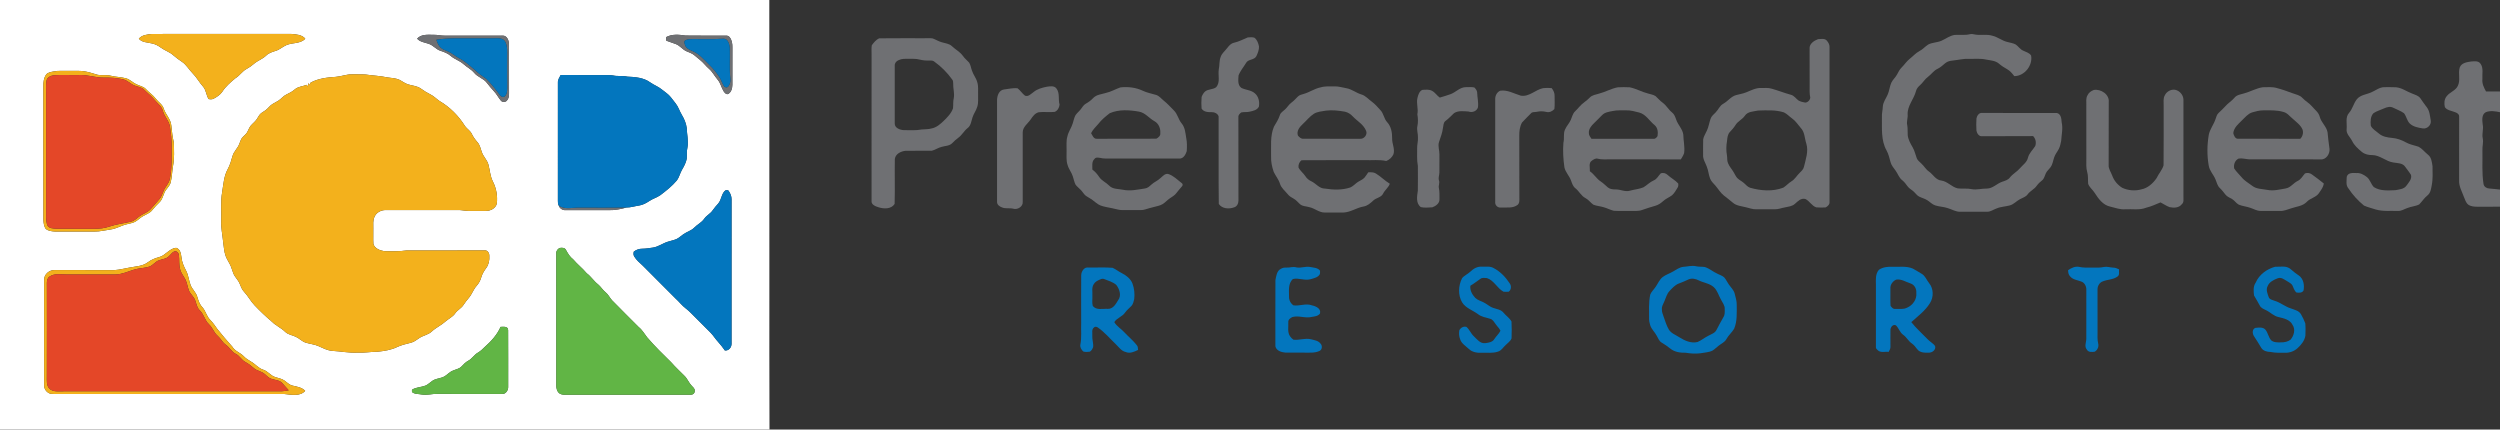 <?xml version="1.0" encoding="UTF-8" standalone="no"?>
<svg
   xmlns:dc="http://purl.org/dc/elements/1.1/"
   xmlns:cc="http://creativecommons.org/ns#"
   xmlns:rdf="http://www.w3.org/1999/02/22-rdf-syntax-ns#"
   xmlns:svg="http://www.w3.org/2000/svg"
   xmlns="http://www.w3.org/2000/svg"
   xmlns:sodipodi="http://sodipodi.sourceforge.net/DTD/sodipodi-0.dtd"
   xmlns:inkscape="http://www.inkscape.org/namespaces/inkscape"
   width="2910pt"
   height="500pt"
   viewBox="0 0 2910 500"
   version="1.1"
   id="svg897"
   sodipodi:docname="pgr.svg"
   inkscape:version="0.92.3 (2405546, 2018-03-11)">
  <rect x="0" y="0" width="2910" height="500" fill="#333333" stroke="none"/>
  <defs
     id="defs901" />
  <sodipodi:namedview
     pagecolor="#ffffff"
     bordercolor="#666666"
     borderopacity="1"
     objecttolerance="10"
     gridtolerance="10"
     guidetolerance="10"
     inkscape:pageopacity="0"
     inkscape:pageshadow="2"
     inkscape:window-width="3840"
     inkscape:window-height="2066"
     id="namedview899"
     showgrid="false"
     inkscape:zoom="0.82963918"
     inkscape:cx="1940"
     inkscape:cy="333.33333"
     inkscape:window-x="2869"
     inkscape:window-y="-11"
     inkscape:window-maximized="1"
     inkscape:current-layer="svg897" />
  <g
     id="#ffffffff">
    <path
       fill="#ffffff"
       opacity="1.00"
       d=" M 0.00 0.00 L 895.48 0.00 C 895.61 108.00 895.50 216.00 895.54 324.00 C 895.63 382.66 895.35 441.34 895.68 500.00 L 0.00 500.00 L 0.00 0.00 M 161.61 45.03 C 165.29 49.52 171.42 49.22 176.57 50.50 C 180.57 51.22 184.19 53.20 187.45 55.57 C 191.95 58.88 197.51 60.50 201.68 64.31 C 204.88 67.18 208.41 69.62 211.95 72.03 C 217.11 75.55 220.07 81.23 224.44 85.56 C 228.99 90.13 231.97 95.95 236.29 100.72 C 239.98 104.81 239.94 110.73 242.80 115.27 C 244.78 115.73 247.01 115.81 248.83 114.76 C 252.55 112.75 256.30 110.40 258.70 106.84 C 262.66 100.59 268.41 95.73 274.03 91.04 C 279.05 88.12 282.02 82.73 287.25 80.12 C 290.18 78.53 292.90 76.58 295.43 74.42 C 299.77 70.55 305.55 68.81 309.74 64.74 C 312.84 61.64 317.09 60.41 321.14 59.11 C 325.65 57.73 329.09 54.29 333.40 52.50 C 340.51 49.39 349.74 51.17 355.37 45.02 C 351.39 40.33 344.73 39.96 339.04 39.51 C 285.01 39.59 230.97 39.57 176.95 39.54 C 171.57 40.09 165.36 40.59 161.61 45.03 M 485.53 45.01 C 488.98 48.87 494.31 49.41 498.94 50.98 C 504.12 52.64 507.50 57.43 512.67 59.11 C 516.99 60.51 521.31 62.15 524.77 65.21 C 529.21 69.02 535.07 70.63 539.43 74.56 C 543.47 78.25 548.58 80.65 552.11 84.94 C 556.11 89.81 562.82 91.31 566.65 96.35 C 569.29 99.69 571.90 103.06 574.88 106.13 C 578.06 109.40 580.07 113.57 582.99 117.05 C 584.60 119.19 588.39 119.16 590.03 117.06 C 592.06 114.91 592.61 111.85 592.51 108.99 C 592.43 89.73 592.53 70.48 592.46 51.22 C 592.39 46.99 589.98 41.11 584.93 41.48 C 562.62 41.51 540.31 41.48 518.00 41.51 C 513.31 41.64 508.73 40.28 504.04 40.51 C 497.69 40.45 490.18 39.71 485.53 45.01 M 775.34 43.23 C 775.41 44.60 775.48 45.98 775.57 47.36 C 779.24 48.72 782.99 49.87 786.65 51.29 C 791.44 53.08 794.42 57.67 799.09 59.68 C 802.05 61.08 805.35 61.92 807.91 64.07 C 810.26 66.06 812.61 68.06 815.04 69.95 C 818.77 72.87 821.48 76.83 825.08 79.89 C 829.32 83.46 831.71 88.58 835.32 92.70 C 838.79 96.72 839.66 102.17 842.50 106.55 C 843.67 108.10 845.27 110.17 847.50 109.43 C 851.25 107.39 852.42 102.73 852.49 98.76 C 852.51 84.19 852.42 69.61 852.51 55.04 C 852.61 51.04 851.94 46.78 849.49 43.51 C 848.41 42.05 846.70 41.33 844.91 41.49 C 829.26 41.39 813.61 41.68 797.96 41.38 C 790.44 40.27 782.29 39.40 775.34 43.23 M 62.35 83.19 C 59.34 83.83 55.81 84.19 53.74 86.76 C 50.82 90.86 50.30 96.11 50.49 101.01 C 50.58 152.69 50.50 204.37 50.52 256.05 C 50.69 259.66 51.17 263.63 53.42 266.58 C 56.37 268.83 60.34 269.31 63.95 269.48 C 79.30 269.51 94.65 269.43 110.00 269.51 C 116.39 269.65 122.61 267.90 128.90 267.08 C 135.55 266.20 141.27 262.39 147.77 260.99 C 150.91 260.19 154.19 259.71 157.11 258.24 C 160.47 256.39 163.10 253.49 166.45 251.63 C 170.23 249.44 174.68 248.03 177.39 244.40 C 179.86 241.22 182.68 238.35 185.56 235.54 C 188.78 232.53 189.77 228.10 191.45 224.20 C 193.19 219.89 197.43 217.04 198.64 212.47 C 200.26 206.13 200.30 199.52 201.43 193.10 C 203.15 184.18 202.57 175.03 202.37 166.01 C 200.79 159.41 200.09 152.67 199.39 145.93 C 198.71 138.57 192.83 133.36 190.63 126.55 C 189.16 121.49 184.29 118.84 181.28 114.82 C 178.15 110.60 173.62 107.78 170.07 103.95 C 167.17 100.57 162.55 99.98 158.74 98.09 C 154.53 96.09 151.23 92.40 146.65 91.15 C 140.80 89.53 134.64 89.64 128.77 88.11 C 123.91 86.79 118.83 88.05 113.92 87.15 C 109.42 85.99 105.08 84.24 100.48 83.43 C 93.76 81.90 86.83 82.71 80.00 82.52 C 74.12 82.67 68.16 82.02 62.35 83.19 M 390.96 89.45 C 380.91 90.11 370.62 91.25 361.62 96.13 C 361.18 96.88 360.30 98.37 359.86 99.12 L 358.63 96.39 C 358.58 97.47 358.49 99.63 358.44 100.71 L 357.00 98.73 C 352.39 100.60 346.94 100.67 343.08 104.11 C 340.26 106.58 336.95 108.36 333.57 109.92 C 329.87 111.59 327.44 114.99 324.08 117.16 C 321.81 118.67 319.29 119.74 317.00 121.21 C 314.01 123.10 312.03 126.16 309.21 128.25 C 307.14 129.84 304.72 130.95 302.83 132.77 C 301.23 134.60 300.20 136.83 298.82 138.81 C 296.85 141.79 293.83 143.84 291.62 146.61 C 289.79 149.00 288.92 151.95 287.35 154.49 C 285.71 157.04 283.01 158.68 281.28 161.15 C 280.04 163.15 279.41 165.44 278.50 167.60 C 276.63 172.69 272.08 176.31 270.66 181.62 C 269.16 186.88 267.68 192.19 265.02 197.00 C 260.56 205.15 260.06 214.58 258.60 223.55 C 256.61 234.59 257.88 245.85 257.50 257.00 C 257.03 265.14 258.96 273.11 259.68 281.18 C 260.54 286.90 260.71 292.80 262.76 298.28 C 264.31 302.46 267.10 306.03 268.76 310.16 C 269.87 312.85 270.56 315.69 271.68 318.38 C 273.42 322.66 277.15 325.74 278.88 330.03 C 280.31 333.45 281.57 337.05 284.20 339.78 C 288.80 344.63 291.77 350.75 296.45 355.52 C 302.80 362.19 309.49 368.55 316.52 374.50 C 321.09 379.09 327.24 381.62 331.85 386.17 C 335.18 389.48 340.03 390.03 344.13 391.92 C 348.38 393.80 351.55 397.58 356.07 398.91 C 361.03 400.42 366.30 400.84 371.06 403.02 C 376.09 405.25 381.08 407.96 386.68 408.40 C 396.47 408.89 406.15 410.97 416.00 410.43 C 423.81 410.90 431.51 409.42 439.30 409.42 C 447.05 408.59 454.93 407.45 462.03 404.06 C 467.11 401.63 472.59 400.35 478.03 399.01 C 481.69 398.14 484.71 395.84 487.73 393.73 C 492.39 390.40 498.54 389.82 502.72 385.73 C 507.47 381.30 513.54 378.70 518.34 374.34 C 522.05 371.01 526.91 369.01 529.79 364.80 C 532.48 360.83 537.17 358.80 539.67 354.69 C 541.49 351.88 543.55 349.25 545.72 346.71 C 549.38 342.48 551.00 336.91 554.75 332.74 C 557.23 329.97 559.08 326.70 560.09 323.12 C 561.22 319.00 563.45 315.36 565.95 311.95 C 568.92 307.96 569.93 302.91 569.58 298.02 C 569.83 294.85 567.50 290.91 563.93 291.45 C 533.61 291.61 503.30 291.47 472.99 291.57 C 464.38 292.76 455.65 292.64 446.99 292.33 C 442.04 291.51 436.22 289.23 434.63 283.99 C 434.23 278.01 434.65 272.00 434.50 266.00 C 434.61 261.35 433.79 256.38 436.07 252.09 C 438.21 247.16 443.76 244.46 448.95 244.49 C 476.97 244.52 504.99 244.53 533.01 244.49 C 537.04 244.34 540.97 245.44 544.99 245.49 C 551.75 245.48 558.52 245.52 565.29 245.52 C 570.77 245.62 576.88 242.67 578.30 236.97 C 579.33 228.22 577.76 219.17 573.74 211.31 C 570.53 205.17 570.32 198.13 568.51 191.58 C 567.07 186.25 562.69 182.41 560.90 177.25 C 559.43 173.18 558.66 168.66 555.64 165.37 C 553.08 162.47 550.82 159.34 549.14 155.86 C 547.43 152.11 543.60 150.10 541.29 146.82 C 533.87 134.90 523.66 124.61 511.51 117.53 C 507.98 115.15 505.08 111.89 501.20 110.03 C 497.24 108.08 493.51 105.73 489.94 103.16 C 485.60 99.98 480.05 99.77 475.07 98.24 C 471.22 97.11 468.14 94.41 464.56 92.72 C 460.33 90.90 455.64 90.83 451.15 90.13 C 442.76 88.34 434.17 87.98 425.69 86.77 C 420.46 86.36 415.20 86.71 409.96 86.56 C 403.48 86.32 397.37 88.98 390.96 89.45 M 649.38 95.99 C 649.41 141.98 649.43 187.98 649.37 233.97 C 649.42 235.73 649.35 237.61 650.33 239.17 C 651.28 242.32 654.59 244.80 657.94 244.60 C 674.96 244.57 691.98 244.54 709.01 244.60 C 715.83 244.80 722.62 243.44 729.15 241.54 C 734.14 241.60 738.93 239.94 743.85 239.25 C 748.24 238.56 752.19 236.44 755.83 233.98 C 759.75 231.32 764.42 230.05 768.33 227.40 C 775.34 222.13 782.29 216.66 787.95 209.91 C 790.64 206.21 791.53 201.58 793.83 197.65 C 796.17 193.64 798.46 189.49 799.34 184.87 C 799.81 180.52 799.09 176.07 800.18 171.77 C 801.65 164.18 799.53 156.64 799.38 149.06 C 798.66 143.53 796.44 138.32 793.57 133.59 C 791.01 129.34 789.64 124.43 786.54 120.51 C 784.65 118.07 782.74 115.64 780.85 113.21 C 778.07 109.59 774.09 107.22 770.62 104.34 C 766.48 100.88 761.33 99.04 756.94 95.97 C 749.31 90.34 739.44 89.57 730.30 89.19 C 724.78 87.87 719.04 89.09 713.53 87.81 C 710.05 87.21 706.50 87.41 703.00 87.37 C 686.21 87.37 669.43 87.44 652.64 87.32 C 651.19 90.04 649.26 92.76 649.38 95.99 M 844.16 221.75 C 839.58 225.69 839.87 232.55 835.97 236.96 C 833.73 239.41 831.55 241.92 829.66 244.65 C 827.04 248.69 822.37 250.70 819.68 254.68 C 816.68 259.06 811.66 261.28 808.03 265.03 C 804.53 268.56 799.54 269.79 795.55 272.59 C 792.76 274.43 790.40 276.91 787.33 278.31 C 784.12 279.67 780.64 280.24 777.35 281.36 C 771.39 283.16 766.30 287.24 760.05 288.18 C 755.88 288.69 751.74 289.54 747.53 289.51 C 744.01 289.47 740.50 290.69 737.76 292.88 C 737.19 294.74 737.16 296.96 738.31 298.63 C 740.77 302.74 744.48 305.84 747.97 309.04 C 760.73 321.93 773.63 334.69 786.42 347.56 C 790.50 351.17 793.74 355.65 798.12 358.94 C 802.29 362.04 805.72 365.96 809.44 369.56 C 815.23 375.44 821.13 381.20 826.93 387.08 C 830.27 390.45 832.69 394.60 835.93 398.06 C 838.80 401.12 841.26 404.52 843.72 407.91 C 848.27 408.53 851.60 404.33 851.51 400.06 C 851.52 344.02 851.48 287.98 851.53 231.94 C 851.59 228.56 850.24 225.30 848.39 222.53 C 847.56 220.86 845.56 221.17 844.16 221.75 M 651.52 288.64 C 649.05 289.67 647.22 292.24 647.52 294.97 C 647.58 346.31 647.54 397.65 647.54 448.99 C 647.52 452.00 648.35 455.25 650.54 457.43 C 654.03 460.35 658.83 459.27 663.00 459.44 C 709.97 459.40 756.95 459.40 803.93 459.44 C 806.42 459.65 809.00 457.53 808.58 454.91 C 809.04 452.23 806.53 450.71 805.06 448.92 C 801.70 445.48 800.14 440.70 796.62 437.39 C 791.44 432.22 786.08 427.22 781.25 421.71 C 771.62 412.34 762.04 402.89 753.28 392.67 C 750.06 388.60 747.54 383.90 743.37 380.66 C 733.09 370.26 722.62 360.06 712.43 349.56 C 709.71 346.59 708.10 342.72 704.87 340.21 C 701.54 337.54 699.39 333.73 696.12 331.01 C 691.20 327.21 687.94 321.77 682.92 318.07 C 678.06 312.29 672.06 307.65 667.17 301.90 C 663.44 299.06 661.05 295.09 658.85 291.04 C 657.50 288.21 654.20 288.12 651.52 288.64 M 185.36 299.22 C 180.70 300.51 176.11 302.22 172.24 305.21 C 166.08 309.97 158.03 309.97 150.73 311.46 C 144.82 312.38 139.01 314.12 133.01 314.42 C 109.99 314.36 86.97 314.42 63.95 314.37 C 57.62 313.85 50.98 319.39 51.39 325.94 C 51.46 366.65 51.41 407.36 51.41 448.06 C 50.96 452.78 54.53 457.32 59.07 458.39 C 63.69 458.83 68.36 458.51 73.00 458.58 C 159.00 458.60 245.01 458.53 331.01 458.62 C 339.11 459.40 348.93 461.79 355.26 455.00 C 351.51 450.89 345.92 450.13 340.81 448.92 C 336.89 448.15 334.17 445.08 331.02 442.92 C 327.95 440.75 324.16 440.19 320.68 439.02 C 315.17 437.48 311.90 432.10 306.46 430.37 C 300.72 428.71 297.18 423.59 292.07 420.85 C 288.95 419.11 285.99 417.07 283.50 414.51 C 279.52 410.35 273.39 408.75 270.43 403.56 C 264.35 396.94 258.66 389.99 252.99 383.00 C 250.38 379.31 247.85 375.55 244.67 372.32 C 240.42 368.15 239.46 361.89 235.46 357.54 C 232.24 354.13 230.85 349.62 229.55 345.25 C 228.12 340.21 223.75 336.79 221.90 331.96 C 219.78 326.48 219.45 320.42 216.66 315.19 C 214.09 310.35 211.83 305.25 211.25 299.75 C 210.66 295.41 209.98 289.82 204.96 288.45 C 197.10 289.17 192.78 297.29 185.36 299.22 M 582.68 380.49 C 578.60 389.77 571.58 397.40 564.06 404.04 C 561.73 406.39 559.31 408.69 556.44 410.37 C 551.99 412.81 549.49 417.59 544.98 419.93 C 541.99 421.53 539.64 423.96 537.37 426.42 C 534.76 429.28 530.74 429.84 527.36 431.34 C 523.46 432.78 520.74 436.08 517.27 438.21 C 513.69 440.14 509.50 440.38 505.76 441.92 C 501.75 443.62 499.03 447.40 494.93 448.95 C 489.91 450.83 484.15 450.62 479.58 453.67 C 479.42 454.55 479.42 455.44 479.60 456.33 C 482.74 459.07 487.16 458.39 490.97 459.21 C 497.01 460.29 502.95 458.25 509.00 458.49 C 534.00 458.54 559.01 458.46 584.02 458.54 C 588.66 459.22 591.87 454.07 591.53 449.91 C 591.48 428.02 591.63 406.11 591.47 384.22 C 591.40 379.62 585.85 380.35 582.68 380.49 Z"
       id="path815" />
  </g>
  <path
     style="opacity:1;fill:#6f7073"
     inkscape:connector-curvature="0"
     id="path820"
     d="m 2275.24,40.65 c 5.98,-0.39 12.09,0.61 18,-0.88 2.01,-0.49 4.06,0.13 6.07,0.49 6.47,1.07 13.2,-0.72 19.56,1.28 6.32,1.33 11.35,5.87 17.64,7.31 3.27,0.96 6.82,1.26 9.85,2.99 3.12,2.18 5.18,5.77 8.85,7.21 3.14,1.56 7.04,2.43 9.02,5.62 2.03,11.57 -7.71,23.92 -19.63,23.94 -2.33,-3.12 -4.9,-6.18 -8.35,-8.1 -3.31,-1.85 -6.52,-3.87 -9.37,-6.36 -4.19,-3.65 -9.99,-3.84 -15.17,-4.83 -6.48,-1.48 -13.17,-0.64 -19.75,-0.84 -6.31,-0.32 -12.45,1.3 -18.68,1.95 -3.13,0.26 -6.41,0.93 -8.87,2.99 -2.93,2.4 -5.67,5.09 -9.13,6.71 -4.5,2 -7.12,6.38 -11,9.19 -3.7,2.64 -5.88,6.75 -9.26,9.72 -2.15,1.9 -4.14,4.1 -4.81,6.97 -2.38,9.38 -10.09,16.99 -9.72,27.11 0.41,4.33 -1.56,8.59 -0.42,12.87 0.69,3.79 0.21,7.66 0.52,11.48 0.61,5.16 3.26,9.74 5.82,14.16 2.25,3.87 3.07,8.32 4.67,12.46 1,2.7 3.52,4.36 5.47,6.36 3.14,2.85 5.15,6.79 8.74,9.2 4.95,3.41 7.86,9.9 14.47,10.51 7.29,1.02 12,7.59 19.08,9.11 5.35,0.72 10.83,-0.3 16.16,0.88 5.89,1.16 11.72,-0.81 17.64,-0.67 6.93,0.01 11.7,-5.86 17.94,-7.94 3.22,-1.14 6.82,-2.02 8.96,-4.95 3.22,-4.16 8.07,-6.55 11.48,-10.54 3.39,-3.97 8.26,-7.03 9.52,-12.45 1.33,-5.37 5.59,-9.07 8.45,-13.57 1.47,-3.95 0.55,-8.59 -2.43,-11.63 -19.76,0.21 -39.52,-0.04 -59.27,0.16 -3.7,0.5 -6.09,-3.26 -6.71,-6.41 -0.28,-4.76 -0.28,-9.54 0.01,-14.3 0.62,-3.14 3,-6.91 6.7,-6.41 28.99,0.19 58,-0.01 87,0.1 4.62,1.03 5.25,6.73 5.46,10.69 1.71,7.19 -0.11,14.44 -0.53,21.65 -0.64,3.25 -1.28,6.55 -2.79,9.52 -1.65,3.24 -4.13,6.04 -5.28,9.52 -1.43,3.94 -1.8,8.39 -4.41,11.81 -1.78,2.48 -4.35,4.41 -5.52,7.3 -1.3,2.66 -1.75,5.93 -4.19,7.85 -2.26,1.88 -4.5,3.78 -6.18,6.19 -2.81,4.2 -7.8,6.12 -10.72,10.21 -2.18,3.01 -5.94,3.91 -9.01,5.64 -4.04,2.13 -7.11,5.94 -11.62,7.15 -5.13,1.45 -10.61,1.43 -15.54,3.58 -3.64,1.25 -6.92,3.92 -10.91,3.81 -10.37,-0.04 -20.74,-0.05 -31.1,-0.01 -5.25,0.33 -9.78,-2.78 -14.65,-4.15 -4.8,-1.68 -9.96,-1.67 -14.76,-3.24 -3.44,-1.16 -5.93,-3.92 -8.9,-5.83 -3.01,-2.01 -6.58,-2.81 -9.77,-4.41 -2.53,-1.26 -4.05,-3.76 -6.09,-5.6 -2.35,-2.27 -5.49,-3.66 -7.39,-6.38 -1.85,-2.58 -3.77,-5.12 -6.25,-7.11 -3.71,-2.82 -5,-7.49 -7.66,-11.12 -2.24,-3.09 -4.87,-6.05 -5.86,-9.83 -1.3,-4.6 -2.29,-9.35 -4.63,-13.57 -6.74,-11.93 -5.23,-26.09 -5.43,-39.24 -0.24,-4.02 0.96,-7.91 1.04,-11.91 0.3,-5.19 3.72,-9.4 5.69,-14.03 1.95,-4.45 2.27,-9.42 4.26,-13.86 1.67,-3.43 4.7,-5.94 6.51,-9.29 1.59,-2.91 3.04,-5.99 5.46,-8.34 3.35,-3.29 5.87,-7.39 9.63,-10.27 3.72,-2.89 6.81,-6.61 11.06,-8.8 3.89,-1.94 6.65,-5.42 10.31,-7.69 4.85,-2.47 10.57,-2.21 15.53,-4.44 5.04,-2.25 9.58,-5.88 15.19,-6.69 z" />
  <path
     style="opacity:1;fill:#6f7073"
     inkscape:connector-curvature="0"
     id="path822"
     d="m 485.53,45.01 c 4.65,-5.3 12.16,-4.56 18.51,-4.5 4.69,-0.23 9.27,1.13 13.96,1 22.31,-0.03 44.62,0 66.93,-0.03 5.05,-0.37 7.46,5.51 7.53,9.74 0.07,19.26 -0.03,38.51 0.05,57.77 0.1,2.86 -0.45,5.92 -2.48,8.07 -1.64,2.1 -5.43,2.13 -7.04,-0.01 -2.92,-3.48 -4.93,-7.65 -8.11,-10.92 -2.98,-3.07 -5.59,-6.44 -8.23,-9.78 -3.83,-5.04 -10.54,-6.54 -14.54,-11.41 -3.53,-4.29 -8.64,-6.69 -12.68,-10.38 -4.36,-3.93 -10.22,-5.54 -14.66,-9.35 -3.46,-3.06 -7.78,-4.7 -12.1,-6.1 -5.17,-1.68 -8.55,-6.47 -13.73,-8.13 -4.63,-1.57 -9.96,-2.11 -13.41,-5.97 m 22.41,1.24 c 1.12,3.22 2.3,6.59 4.81,9.02 2.56,2.45 6.08,3.38 9.22,4.85 4.47,1.87 7.97,5.36 12.27,7.56 6.94,3.36 12.4,8.95 18.43,13.64 3.97,4.17 8.85,7.21 13.47,10.58 5.67,5.7 10.75,11.98 15.49,18.48 1.16,1.84 3.54,3.18 5.62,1.94 3,-2.45 3.14,-6.73 3.22,-10.29 -0.17,-12.01 -0.14,-24.02 -0.08,-36.03 -0.03,-5.75 0.46,-11.89 -2.19,-17.19 -1.49,-3.01 -4.92,-4.4 -8.14,-4.24 -8.69,0.03 -17.37,0.12 -26.06,0.07 -15.36,0.21 -30.82,-0.83 -46.06,1.61 z" />
  <path
     style="opacity:1;fill:#6f7073"
     inkscape:connector-curvature="0"
     id="path824"
     d="m 775.34,43.23 c 6.95,-3.83 15.1,-2.96 22.62,-1.85 15.65,0.3 31.3,0.01 46.95,0.11 1.79,-0.16 3.5,0.56 4.58,2.02 2.45,3.27 3.12,7.53 3.02,11.53 -0.09,14.57 0,29.15 -0.02,43.72 -0.07,3.97 -1.24,8.63 -4.99,10.67 -2.23,0.74 -3.83,-1.33 -5,-2.88 -2.84,-4.38 -3.71,-9.83 -7.18,-13.85 -3.61,-4.12 -6,-9.24 -10.24,-12.81 -3.6,-3.06 -6.31,-7.02 -10.04,-9.94 -2.43,-1.89 -4.78,-3.89 -7.13,-5.88 -2.56,-2.15 -5.86,-2.99 -8.82,-4.39 -4.67,-2.01 -7.65,-6.6 -12.44,-8.39 -3.66,-1.42 -7.41,-2.57 -11.08,-3.93 -0.09,-1.38 -0.16,-2.76 -0.23,-4.13 m 63.09,1.98 c -10.13,0.71 -20.29,0.23 -30.42,0.27 -3.4,0.09 -7.09,-0.36 -10.14,1.43 -2.53,1.22 -0.8,4.3 -0.18,6.24 1.42,3.76 5.58,4.91 8.86,6.5 7.92,3.5 13.46,10.4 19.51,16.31 4.31,4.05 7.88,8.8 11.22,13.65 2.28,3.33 3.22,7.37 5.51,10.69 0.94,1.59 3.76,2.02 4.85,0.37 1.94,-2.37 2.82,-5.56 2.57,-8.6 -1.43,-11.99 -0.3,-24.08 -0.73,-36.12 -0.27,-3.46 -1.1,-7.25 -3.77,-9.68 -2,-1.78 -4.87,-1.1 -7.28,-1.06 z" />
  <path
     style="opacity:1;fill:#6f7073"
     inkscape:connector-curvature="0"
     id="path826"
     d="m 1452.44,43.56 c 2.52,-0.16 5.21,-0.48 7.66,0.32 3.24,2.33 4.54,6.39 5.36,10.12 0.2,3.99 -1.41,7.84 -3.06,11.39 -2.44,4.77 -9.52,3.23 -12.04,7.92 -2.82,4.87 -6.75,9.16 -8.68,14.5 -0.29,4.87 -1.33,10.97 3.11,14.39 4.98,2.67 11.25,2.44 15.69,6.28 4.53,3.72 5.84,9.91 4.91,15.49 -1.89,4.18 -6.82,5.14 -10.84,6.02 -3.2,0.85 -6.59,0.1 -9.75,0.9 -1.7,1.25 -3.52,3.02 -3.33,5.3 0.09,32.46 -0.05,64.94 0.08,97.4 0.02,3.2 -1.73,6.83 -5.01,7.74 -5.87,2.24 -14.1,1.73 -17.87,-3.93 -0.47,-33.92 -0.02,-67.9 -0.2,-101.84 -0.85,-3.44 -5.11,-5.2 -8.41,-5.04 -4.1,0.16 -9.15,-0.29 -11.45,-4.21 -0.29,-4.47 -0.34,-8.99 0.06,-13.45 0.85,-2.32 2.11,-4.56 3.93,-6.27 3.65,-3.12 9.21,-2.13 12.94,-5.04 5.15,-5.69 2.05,-13.76 3.09,-20.6 1.15,-4.99 0.32,-10.3 2.37,-15.08 1.26,-3.68 4.46,-6.11 6.75,-9.11 2.34,-2.94 4.81,-6.26 8.74,-7.04 5.62,-1.24 10.66,-4.06 15.95,-6.16 z" />
  <path
     style="opacity:1;fill:#6f7073"
     inkscape:connector-curvature="0"
     id="path828"
     d="m 1023.41,44.62 c 17.52,-0.28 35.06,0 52.59,-0.11 3.17,0.05 6.38,-0.27 9.54,0.19 3.51,1.26 6.7,3.32 10.3,4.38 4.16,1.37 9,1.52 12.3,4.77 4.13,3.9 9.43,6.55 12.73,11.31 2.01,2.94 4.91,5.07 7.23,7.73 1.76,2.76 2.06,6.13 3.2,9.16 1.51,4.83 5,8.79 6.25,13.73 1.48,4.6 0.79,9.48 0.94,14.22 -0.16,4.74 0.56,9.63 -0.95,14.21 -1.21,4.44 -4.23,8.09 -5.56,12.48 -1.46,4.33 -1.78,9.55 -5.78,12.47 -4.15,3.23 -6.49,8.2 -10.8,11.23 -2.52,1.8 -4.76,3.92 -6.91,6.12 -3.21,3.48 -8.34,3.16 -12.54,4.48 -3.94,0.94 -7.29,3.47 -11.19,4.43 -10.24,0.26 -20.49,-0.1 -30.73,0.09 -5.37,0.6 -11.62,3.51 -12.45,9.47 -0.32,17.46 0.27,34.97 -0.25,52.42 -4.02,6.21 -12.63,5.86 -18.86,3.82 -3.41,-1.07 -8.41,-2.95 -7.98,-7.3 0.05,-56.97 0.02,-113.95 0.02,-170.92 0.07,-3.43 -0.31,-6.91 0.26,-10.32 2.3,-3.13 5.02,-6.52 8.64,-8.06 m 34.04,23.84 c -3.86,-0.02 -7.86,-0.22 -11.4,1.54 -2.65,0.92 -4.73,3.51 -4.58,6.37 0.07,22.42 0.07,44.84 0,67.26 -0.15,5.42 6.04,7.56 10.5,7.85 6.92,-0.1 13.93,0.62 20.77,-0.75 3.92,-0.41 7.93,-0.07 11.75,-1.25 5.64,-1.11 10.09,-5.02 14.09,-8.91 4.29,-4.23 8.78,-8.68 10.73,-14.54 0.45,-3.99 -0.05,-8.07 0.92,-12.02 0.99,-5.63 -0.93,-11.17 -0.7,-16.8 -0.02,-1.58 -0.05,-3.27 -1.1,-4.56 -5.81,-8.13 -12.95,-15.27 -21.09,-21.08 -2.1,-1.61 -4.88,-0.98 -7.32,-1.11 -4.42,0.28 -8.69,-1 -12.98,-1.78 -3.19,-0.39 -6.4,-0.18 -9.59,-0.22 z" />
  <path
     style="opacity:1;fill:#6f7073"
     inkscape:connector-curvature="0"
     id="path830"
     d="m 2116.16,45.58 c 3.46,-0.04 7.93,-1.32 10.41,1.89 1.77,2.07 3.19,4.66 3,7.47 -0.03,60.05 -0.03,120.1 0,180.15 0.33,2.9 -2.23,5.16 -4.55,6.35 -3.66,0.21 -7.34,0.25 -10.97,-0.09 -5.24,-1.81 -7.74,-7.46 -12.61,-9.73 -5.09,-1.42 -8.76,2.7 -12.2,5.67 -3.14,2.91 -7.57,3.19 -11.53,4.09 -3.92,0.67 -7.68,2.3 -11.69,2.21 -7.35,0 -14.7,-0.01 -22.04,0 -4.06,0.16 -7.83,-1.53 -11.73,-2.33 -5.17,-1.34 -10.95,-1.64 -15.15,-5.29 -3.45,-2.92 -7.02,-5.68 -10.57,-8.45 -3.97,-3.15 -6.45,-7.63 -9.73,-11.39 -2.18,-2.55 -4.81,-4.83 -6.11,-7.98 -1.87,-4.59 -2.11,-9.65 -3.98,-14.22 -1.65,-4.55 -4.71,-8.83 -4.29,-13.87 0.09,-6 -0.18,-12 0.1,-17.99 0.64,-3.59 2.86,-6.64 4.26,-9.96 2.11,-4.39 2.7,-9.28 4.32,-13.83 0.97,-3.13 3.71,-5.1 5.86,-7.39 3.2,-3.18 4.76,-7.89 8.92,-10.11 5.31,-2.92 8.96,-8.46 14.99,-10.11 3.94,-1.11 8.07,-1.64 11.88,-3.27 5.52,-2.19 11.06,-5.22 17.19,-4.99 4.08,0.11 8.3,-0.45 12.28,0.81 7.51,2.08 14.75,5.02 22.28,7.06 3.93,0.91 6,4.67 9.16,6.83 2.33,1.24 4.97,1.84 7.59,2.29 3.01,-0.11 5.56,-2.78 5.91,-5.74 -1.06,-4.82 -0.72,-9.77 -0.74,-14.66 -0.01,-14.12 0.04,-28.25 -0.05,-42.37 -0.48,-5.64 5.15,-9.3 9.79,-11.05 m -69.75,83.07 c -5.37,1.18 -12.17,0.99 -15.48,6.17 -3.02,4.33 -8.35,6.36 -10.99,11 -1.77,2.85 -4.05,5.32 -6.33,7.75 -2.67,2.79 -2.98,6.81 -3.35,10.44 -1.01,5.61 -1.09,11.42 -0.07,17.03 0.51,2.91 -0.07,6.03 1.19,8.79 1.47,3.86 4.42,6.87 6.46,10.41 1.39,2.25 2.41,4.76 4.14,6.8 2.3,2.44 5.46,3.79 7.97,6.01 2.3,1.92 4.21,4.55 7.2,5.5 12.48,3.5 26.22,4.62 38.55,-0.1 3.42,-2.08 6.04,-5.27 9.49,-7.37 4.14,-2.45 6.37,-6.86 9.8,-10.08 2,-1.97 4.22,-4.01 4.83,-6.89 2.03,-8.79 5.5,-17.93 2.73,-26.98 -2.05,-6.09 -1.71,-13.35 -6.46,-18.22 -3.25,-3.72 -5.87,-8.09 -9.98,-10.95 -3.28,-2.3 -5.97,-5.46 -9.62,-7.17 -9.73,-3.09 -20.04,-2.37 -30.08,-2.14 z" />
  <path
     style="opacity:1;fill:#6f7073"
     inkscape:connector-curvature="0"
     id="path832"
     d="m 2876.44,71.56 c 3.62,-0.14 8.19,-1.03 10.71,2.36 3.97,5.18 1.92,12.13 2.36,18.14 -0.59,5.22 1.77,9.99 4.23,14.41 5.41,-0.02 10.83,-0.07 16.26,-0.04 v 24.2 c -5.31,-1.15 -11.22,-2.09 -16.39,-0.11 -5.29,2.75 -4.28,9.58 -3.73,14.49 1.17,5.32 -1.15,10.67 0.03,16.01 1,4.65 -0.62,9.29 -0.36,13.98 0.3,13.08 -0.83,26.25 1.29,39.23 0.54,3.07 3.48,5.07 6.5,5.17 4.23,0.24 8.42,0.88 12.66,1.27 v 19.92 c -8.74,-0.02 -17.47,0.01 -26.2,0.03 -3.74,0.03 -7.73,-0.23 -10.84,-2.49 -2.72,-2.16 -3.58,-5.69 -4.89,-8.72 -2.32,-6.3 -5.96,-12.45 -5.66,-19.37 0.03,-24.66 0.02,-49.31 0.03,-73.96 0.38,-3.21 -2.71,-4.94 -5.31,-5.7 -3.89,-1.56 -8.79,-1.94 -11.33,-5.67 -0.93,-4.23 -0.81,-9.15 2.09,-12.65 3.53,-4.82 10.26,-6.39 12.94,-11.96 3.47,-6.7 0.15,-14.56 2.29,-21.53 1.98,-5.43 8.36,-6.25 13.32,-7.01 z" />
  <path
     style="opacity:1;fill:#6f7073"
     inkscape:connector-curvature="0"
     id="path834"
     d="m 1218.47,100.96 c 3.75,-0.5 8.77,-1.5 11.3,2.16 4.13,5.43 1.73,12.5 3.58,18.64 -0.36,3.46 -2.29,7.29 -5.81,8.49 -6.1,0.65 -12.27,-0.31 -18.36,0.39 -4.41,1 -7.1,4.83 -9.46,8.36 -3.31,4.85 -9.23,8.63 -9.27,15.09 -0.02,26.97 -0.01,53.95 0.01,80.92 0.44,5.53 -6.19,9.46 -11.07,7.91 -4.33,-1.11 -9,0.33 -13.15,-1.55 -2.8,-0.95 -5.81,-3.17 -5.66,-6.44 0.01,-39.64 0.03,-79.27 -0.01,-118.91 0.24,-4.94 2.34,-11.06 7.99,-11.86 5.25,-0.57 10.57,-2.04 15.88,-1.39 3.28,2.44 5.39,6.12 8.67,8.59 3.97,1.54 6.98,-2.18 9.95,-4.19 4.37,-3.63 9.95,-5.12 15.41,-6.21 z" />
  <path
     style="opacity:1;fill:#6f7073"
     inkscape:connector-curvature="0"
     id="path836"
     d="m 1537.14,101.72 c 5.15,-1.59 10.57,-1.09 15.9,-1.17 4.77,-0.2 9.36,1.31 14.03,2.1 6.36,1.08 11.41,5.47 17.53,7.28 4.96,1.37 8.17,5.59 12.22,8.45 3.82,2.74 6.81,6.41 9.99,9.83 3.88,3.96 4.05,10.06 7.9,14.06 4.61,4.99 5.82,12.15 5.74,18.72 -0.28,6.23 3.48,12.23 1.58,18.47 -1.59,3.62 -4.75,6.51 -8.42,7.93 -8.08,-1.79 -16.42,-0.67 -24.61,-0.97 -24.68,0.08 -49.38,-0.13 -74.04,0.1 -2.5,1.92 -3.94,5.32 -3.48,8.45 1.9,3.95 5.68,6.52 8.03,10.17 1.62,2.63 4.05,4.59 6.86,5.86 5.46,2.56 9.31,8.59 15.88,8.51 9.74,1.56 19.95,1.86 29.44,-1.27 2.97,-1.25 5.16,-3.74 7.74,-5.62 2.72,-2.1 6.19,-3.1 8.62,-5.61 1.73,-1.98 3.11,-4.24 4.56,-6.43 2.97,-0.06 6.16,-0.35 8.81,1.32 5.81,3.48 10.52,8.51 16.34,11.98 -1.59,4.46 -5.75,7.26 -7.81,11.46 -2.18,4.6 -8.01,4.8 -11.43,8.07 -3.33,3.04 -6.81,6.29 -11.47,6.99 -7.97,1.39 -14.85,6.55 -23.03,6.98 -7.35,0.02 -14.7,-0.03 -22.04,0.01 -6.53,0.08 -11.58,-4.9 -17.76,-6.22 -3.84,-1.17 -8.46,-0.88 -11.46,-3.92 -2.29,-2.14 -4.33,-4.63 -7.12,-6.12 -2.43,-1.34 -4.89,-2.75 -6.61,-4.98 -3.26,-4.02 -7.7,-7.32 -9.22,-12.48 -1.54,-5 -5.07,-8.97 -7.23,-13.66 -1.99,-5.77 -3.3,-11.88 -3.03,-18.01 0.24,-11.55 -1.28,-23.63 3.34,-34.56 2.54,-4.3 5.27,-8.51 6.82,-13.31 0.85,-2.98 3.67,-4.55 5.81,-6.54 2.84,-2.45 4.62,-5.92 7.7,-8.14 2.7,-2.03 5,-4.51 7.36,-6.92 1.86,-2.02 4.68,-2.46 7.18,-3.29 6.69,-1.9 12.48,-6.17 19.38,-7.52 m 6.19,27.06 c -4.69,0.84 -9.65,1.12 -13.85,3.57 -5.04,3.2 -8.7,8.07 -13.07,12.06 -3.66,3.37 -7.51,8.15 -5.6,13.44 1.56,1.8 3.56,3.79 6.14,3.66 22.04,0.01 44.08,-0.07 66.11,0.04 4.6,0.52 9.02,-4.84 7.1,-9.23 -2.92,-7.45 -10.34,-11.34 -15.6,-16.88 -2.41,-2.64 -5.52,-4.63 -9.01,-5.42 -7.32,-1.3 -14.81,-2.16 -22.22,-1.24 z" />
  <path
     style="opacity:1;fill:#6f7073"
     inkscape:connector-curvature="0"
     id="path838"
     d="m 1706.36,101.45 c 3.23,0.05 6.57,-0.37 9.76,0.37 1.6,1.5 3.07,3.45 3.28,5.71 0.14,5.84 1.74,11.62 0.93,17.49 -1.37,4.46 -6.75,6.37 -10.91,4.79 -5.59,-0.32 -11.9,-1.34 -16.87,1.86 -3.37,2.97 -6.29,6.44 -9.95,9.09 -2.59,1.77 -2.32,5.21 -2.97,7.92 -0.64,5.73 -2.79,11.1 -4.6,16.52 -1.64,4.88 0.62,9.85 0.46,14.79 -0.08,7.01 0.04,14.02 -0.05,21.02 -0.09,3.01 -1.46,5.99 -0.51,8.99 1.17,3 -0.84,5.99 -0.06,9 0.9,4.22 0.59,8.57 0.66,12.86 0.32,4.78 -4.28,7.99 -8.28,9.47 -4.42,0.24 -9.04,0.69 -13.35,-0.21 -6.11,-4.43 -4.47,-12.73 -3.55,-19.12 0.16,-9.67 0.08,-19.35 0.03,-29.02 -1.32,-6.59 -0.67,-13.31 -0.83,-19.98 -0.18,-4.37 1.22,-8.62 0.93,-13 0.19,-4.37 -1.61,-8.64 -0.68,-13 1.02,-4.61 0.76,-9.38 0.01,-14.01 1.35,-6.28 -1.42,-12.62 0.08,-18.93 0.87,-3.55 2.09,-7.84 5.71,-9.45 3.81,-0.17 8.04,-0.85 11.49,1.24 3.52,1.88 5.55,5.57 8.85,7.75 4.25,-1.22 8.47,-2.61 12.66,-4.05 6.12,-2.26 10.85,-8.2 17.76,-8.1 z" />
  <path
     style="opacity:1;fill:#6f7073"
     inkscape:connector-curvature="0"
     id="path840"
     d="m 1883.01,101.63 c 4.64,-0.26 9.32,-0.26 13.97,-0.01 7.34,1.47 13.91,5.34 21.15,7.17 3,0.95 6.29,1.34 8.98,3.11 2.8,2.52 5.16,5.53 8.3,7.69 4.26,3.1 6.66,8 10.79,11.25 2.66,2.01 3.75,5.23 4.83,8.25 2.01,6.25 7.46,10.95 8.35,17.63 0.1,7.14 1.93,14.22 0.96,21.38 -0.82,2.71 -2.41,5.07 -3.87,7.46 -27.49,-0.17 -54.98,-0.03 -82.46,-0.08 -4.74,-0.11 -9.55,0.49 -14.17,-0.74 -2.53,-0.81 -4.87,0.87 -6.83,2.22 -4.26,2.69 -2.09,8.25 -2.41,12.38 4.92,3.34 7.81,8.83 12.85,12.04 3,1.95 5.42,4.6 8.18,6.87 2.65,2.07 6.1,2.29 9.35,2.26 5.49,-0.03 10.83,3.18 16.35,1.43 5.18,-1.46 10.7,-1.78 15.69,-3.92 4.14,-2.46 7.47,-6.16 11.99,-8.06 3.72,-1.52 5.35,-5.4 8.05,-8.1 2.78,-1.21 6.07,-0.24 8.19,1.88 3.86,3.54 8.68,5.96 12.21,9.87 0.25,1.67 0.17,3.48 -0.8,4.92 -1.85,3.1 -3.7,6.29 -6.37,8.74 -3.26,2.52 -7.26,3.91 -10.29,6.75 -2.71,2.47 -5.79,4.64 -9.4,5.55 -5.1,1.37 -10.07,3.13 -15.06,4.8 -4.67,1.77 -9.7,0.97 -14.55,1.12 -6.15,-0.12 -12.31,0.22 -18.44,-0.14 -4.08,-0.93 -7.78,-3 -11.79,-4.12 -3.97,-1.23 -8.19,-1.44 -12.05,-2.97 -3.32,-2.28 -5.61,-5.81 -9.24,-7.69 -5.04,-2.55 -7.32,-8.05 -11.67,-11.4 -2.91,-2.19 -3.9,-5.77 -5.11,-9 -1.93,-5.45 -6.47,-9.62 -7.71,-15.36 -1.34,-9.52 -1.93,-19.2 -1.14,-28.81 1.33,-5 -0.4,-10.43 1.86,-15.21 1.7,-4.06 4.99,-7.19 6.7,-11.25 1.53,-3.4 2.23,-7.38 5.08,-10.03 3.61,-3.39 6.46,-7.59 10.58,-10.44 2.34,-1.62 4.43,-3.58 6.48,-5.56 2.76,-2.88 6.91,-3.38 10.57,-4.49 7.48,-1.92 14.29,-5.9 21.9,-7.39 m -5.87,27.59 c -4.29,0.81 -9.02,1.45 -12.23,4.7 -3.2,3.13 -6.21,6.45 -9.49,9.5 -3.16,2.99 -6.34,6.87 -5.97,11.5 -0.11,2.57 1.73,4.6 3.04,6.64 24.11,-0.1 48.22,-0.02 72.33,-0.04 2.07,0.28 3.52,-1.56 4.57,-3.1 0.73,-4.52 0.3,-9.59 -3.38,-12.77 -6.03,-4.76 -10.05,-12.51 -17.88,-14.64 -4.96,-1.24 -9.96,-2.76 -15.11,-2.57 -5.3,0.14 -10.68,-0.4 -15.88,0.78 z" />
  <path
     style="opacity:1;fill:#6f7073"
     inkscape:connector-curvature="0"
     id="path842"
     d="m 2633.9,101.55 c 5.5,0 11.18,-0.69 16.54,0.98 6.12,1.6 12.08,3.74 18.01,5.96 3.95,1.52 8.56,2.16 11.54,5.49 3.35,3.71 7.98,5.98 11.18,9.85 3.18,3.87 7.72,6.89 8.99,12.03 1.67,6.69 7.77,11.17 9.09,17.98 0.56,6.5 1.42,12.98 2.29,19.44 0.64,5.82 -4.1,12.97 -10.47,12.24 -27.7,-0.14 -55.4,-0.02 -83.09,-0.05 -4.1,-0.26 -8.13,-1.55 -12.25,-0.89 -4.26,1.98 -6.08,7.14 -5.12,11.57 2.48,3.83 5.95,6.89 8.84,10.42 3.34,4.1 8.1,6.56 12.22,9.77 4.95,3.9 11.57,3.53 17.46,4.69 7.12,1.49 14.27,-0.45 21.28,-1.65 5.82,-0.89 9.1,-6.38 14.18,-8.81 3.83,-1.77 5.67,-5.7 8.4,-8.68 2.53,-1.01 5.76,-0.64 7.98,1.1 4.75,3.35 9.36,6.92 13.9,10.56 -0.42,4.18 -3.14,7.55 -5.39,10.91 -3.32,5.36 -10.32,6.06 -14.45,10.56 -4.83,5.05 -12.1,5.37 -18.31,7.56 -4.18,1.25 -8.3,3.21 -12.75,2.94 -7.58,-0.07 -15.16,-0.01 -22.73,-0.02 -4.29,0.03 -8.03,-2.38 -11.99,-3.63 -4.39,-1.59 -9.14,-1.85 -13.42,-3.69 -2.94,-1.63 -4.73,-4.65 -7.55,-6.41 -2.64,-1.67 -5.81,-2.64 -7.79,-5.17 -2.1,-2.61 -4.08,-5.32 -6.51,-7.62 -2.9,-2.59 -3.65,-6.53 -5.08,-9.95 -2.18,-5.6 -6.9,-10 -7.93,-16.08 -2.11,-11.84 -1.97,-24.06 0.01,-35.9 1.27,-6.59 5.7,-11.9 7.8,-18.18 0.96,-2.56 1.51,-5.49 3.66,-7.4 2.54,-2.46 5.21,-4.8 7.55,-7.48 3.24,-3.79 7.64,-6.35 10.87,-10.17 2.63,-3.42 7.15,-3.84 11,-5.03 7.49,-1.97 14.31,-6.12 22.04,-7.24 m -12.25,29.23 c -4.93,1.49 -8.21,5.67 -11.79,9.09 -4.31,4.34 -9.66,8.57 -10.32,15.12 0.68,2.75 2.18,6.73 5.64,6.53 24.11,0.03 48.23,-0.08 72.34,0.06 2.77,-2.84 3.86,-6.93 2.64,-10.73 -2.26,-5.38 -7.28,-8.77 -11.41,-12.6 -3.51,-2.82 -6.34,-6.9 -10.94,-7.96 -7.69,-2.32 -15.76,-1.83 -23.67,-1.82 -4.27,0.02 -8.44,1.12 -12.49,2.31 z" />
  <path
     style="opacity:1;fill:#6f7073"
     inkscape:connector-curvature="0"
     id="path844"
     d="m 2775.36,101.47 c 4.55,0.01 9.11,-0.1 13.68,0.13 6.94,0.63 12.56,5.1 18.96,7.42 3.32,1.39 7.24,2.33 9.4,5.5 2.43,3.56 4.89,7.12 7.54,10.54 3.25,4.28 3.46,9.86 4.43,14.94 1.12,5.35 -4.08,10.41 -9.38,9.45 -5.23,-0.81 -10.85,-1.87 -14.89,-5.55 -3.45,-3.32 -3.95,-8.45 -6.85,-12.12 -3.84,-2.81 -8.48,-4.25 -12.66,-6.43 -3.37,-1.78 -7.27,-0.69 -10.49,0.8 -4.12,1.89 -8.6,3.08 -12.38,5.61 -3.63,3.83 -3.58,9.56 -3.13,14.49 1.75,4.04 6,6.17 9.18,8.99 4.28,3.83 10.14,4.8 15.67,5.3 5.6,0.47 11,2.37 15.9,5.13 4.62,2.65 9.95,3.44 14.94,5.15 4.19,2.25 7.1,6.21 10.79,9.16 4.21,3.13 4.63,8.77 5.39,13.56 0.01,7.36 0.58,14.82 -0.91,22.08 -0.73,4.25 -1.4,9.04 -5.02,11.87 -3.75,2.98 -6.26,7.12 -9.58,10.46 -4.32,2.22 -9.36,2.36 -13.81,4.2 -3.59,1.19 -6.91,3.6 -10.81,3.37 -8.76,-0.29 -17.69,0.81 -26.2,-1.74 -4.51,-1.47 -9.15,-2.57 -13.46,-4.5 -6.95,-5.7 -13.12,-12.36 -18.05,-19.9 -3.34,-3.75 -2.09,-9.1 -2,-13.66 1.44,-4.95 7.14,-4.45 11.23,-4.29 4.5,-0.38 8.65,1.94 12.12,4.6 3.9,3.03 4.78,8.37 8.23,11.77 7.39,4.71 16.51,3.88 24.88,3.58 4.53,-0.91 10.06,-1.08 13,-5.25 2.59,-3.7 6.63,-7.61 5.32,-12.56 -1.99,-3.27 -4.52,-6.18 -6.69,-9.32 -2.92,-4.65 -9.07,-4.27 -13.83,-5.1 -8.73,-1.22 -15.43,-8.51 -24.42,-8.63 -4.35,0.09 -8.86,-0.89 -12.27,-3.69 -4.39,-3.66 -8.82,-7.54 -11.33,-12.77 -2.32,-4.59 -7.23,-8.38 -6.37,-14.02 0.6,-6.26 -1.83,-13.54 2.87,-18.69 4.1,-4.68 5.21,-11.11 9.1,-15.9 4.2,-5.16 11.34,-5.4 17,-8.08 4.88,-2.11 9.35,-5.89 14.9,-5.9 z" />
  <path
     style="opacity:1;fill:#6f7073"
     inkscape:connector-curvature="0"
     id="path846"
     d="m 1287.36,108.15 c 5.89,-1.29 11.1,-4.47 16.76,-6.41 8.81,-0.99 17.96,0.05 26.04,3.86 4.85,2.33 10.17,3.29 15.3,4.81 3.82,1.08 6.23,4.44 9.22,6.82 4.3,3.37 7.87,7.52 11.75,11.35 4.32,4.15 5.15,10.5 8.98,15.03 4.02,4.78 4.41,11.16 5.36,17.05 1.06,5 0.9,10.18 0.6,15.26 -1.19,3.87 -3.91,8.87 -8.56,8.65 -26.27,-0.11 -52.54,-0.03 -78.81,-0.05 -4.51,-0.07 -9.1,0.4 -13.51,-0.76 -2.22,-0.27 -5.05,-0.96 -6.51,1.23 -3.46,3.23 -2.39,8.21 -2.46,12.41 3.12,2.28 5.65,5.23 7.81,8.41 2.85,4.49 8.05,6.46 11.68,10.17 4.09,4.39 10.54,3.76 15.96,4.85 8.57,1.9 17.25,-0.21 25.76,-1.46 2.95,-0.35 5.22,-2.4 7.3,-4.35 3.32,-3.13 7.78,-4.72 11.01,-7.97 2.54,-2.08 5.12,-5.39 8.82,-4.52 6.03,1.85 10.47,6.65 15.39,10.36 1.37,0.69 1.86,2.61 0.77,3.77 -2.32,2.79 -4.78,5.47 -6.97,8.36 -2.49,3.32 -6.5,4.81 -9.53,7.49 -2.73,2.36 -5.33,5.08 -8.81,6.31 -4.14,1.52 -8.54,2.13 -12.73,3.45 -3.29,0.86 -6.48,2.34 -9.92,2.26 -7.05,0.01 -14.08,-0.03 -21.12,0.02 -4.15,0.17 -8.06,-1.39 -12.08,-2.11 -4.63,-1.04 -9.4,-1.59 -13.85,-3.27 -3.9,-1.49 -6.76,-4.64 -10.12,-6.98 -2.19,-1.55 -4.68,-2.64 -6.85,-4.2 -2.29,-1.77 -3.64,-4.39 -5.58,-6.48 -2.06,-2.31 -4.68,-4.08 -6.51,-6.59 -1.59,-3.11 -2.07,-6.62 -3.26,-9.87 -1.47,-4.59 -4.75,-8.35 -6.01,-13.02 -1.87,-5.49 -1,-11.35 -1.16,-17.03 0.16,-5.4 -0.65,-10.94 0.94,-16.2 1.14,-5.35 4.54,-9.81 6.15,-14.99 1.14,-3.26 1.61,-6.79 3.35,-9.82 1.76,-2.5 4.21,-4.41 6.07,-6.84 1.8,-2.21 3.15,-4.95 5.75,-6.38 3.11,-1.77 6.07,-3.83 8.51,-6.48 3.84,-4.24 9.92,-4.54 15.07,-6.14 m 4.43,23.59 c -4.88,3.74 -9.71,7.73 -13.47,12.65 -2.97,3.37 -6.27,6.53 -8.29,10.61 1.6,2.64 3.04,7.01 6.89,6.53 23.03,-0.12 46.06,0.09 69.09,-0.1 2.37,-1.27 5.02,-3.49 4.61,-6.49 0.4,-5.37 -1.91,-11.21 -6.8,-13.86 -6.23,-3.39 -10.72,-9.86 -18.02,-11.15 -11.21,-1.95 -23.32,-2.81 -34.01,1.81 z" />
  <path
     style="opacity:1;fill:#6f7073"
     inkscape:connector-curvature="0"
     id="path848"
     d="m 1796.21,102.61 c 3.27,-0.39 6.61,-0.35 9.92,-0.05 2.11,2.64 3.64,5.94 3.43,9.4 -0.12,4.99 0.41,10.03 -0.27,14.99 -2.29,2.56 -5.8,4.24 -9.24,3.36 -3.64,-0.91 -7.43,-1.02 -11.08,-0.18 -2.35,0.62 -5.31,-0.26 -7,1.86 -3.36,3.61 -7.07,6.9 -10.33,10.58 -2.58,4.64 -3.3,10.16 -3.19,15.42 0.11,23.77 -0.06,47.55 0.09,71.33 -0.04,3.13 0.58,6.84 -2.06,9.17 -5.55,4.24 -12.89,2.79 -19.37,3.07 -3.67,0.64 -7.19,-2.83 -6.68,-6.48 0.02,-40.03 0.03,-80.06 0,-120.09 0,-3.83 2.18,-7.92 5.86,-9.4 8.42,-1.26 16.05,3.42 23.84,5.74 9.78,1.77 16.97,-6.89 26.08,-8.72 z" />
  <path
     style="opacity:1;fill:#6f7073"
     inkscape:connector-curvature="0"
     id="path850"
     d="m 2437.23,104.73 c 8.13,-1.46 18.38,5.21 17.34,14.22 -0.14,24.37 0.04,48.73 -0.1,73.1 -0.33,4.52 2.69,8.26 4.15,12.34 2.1,5.91 6.38,10.97 11.7,14.25 6.85,3.11 14.84,3.87 22.11,1.81 7.52,-1.4 13.6,-6.97 17.83,-13.07 2.38,-5.13 6.49,-9.46 8.12,-14.9 0.28,-23.15 0.05,-46.32 0.11,-69.48 0.18,-4.01 -0.82,-8.38 1.35,-12.03 2.07,-4.41 7.19,-7.3 12.06,-6.45 5.25,1.14 9.5,6.02 9.62,11.44 -0.02,37.68 -0.06,75.36 0.01,113.05 -0.13,2.95 0.76,6.51 -1.86,8.67 -3.34,4.35 -9.26,4.54 -14.15,3.46 -3.84,-1.31 -7.09,-3.78 -10.68,-5.55 -5.45,2.24 -10.8,4.77 -16.55,6.14 -7.75,3.14 -16.22,1.42 -24.32,1.87 -6.21,0.59 -12.02,-1.79 -17.93,-3.16 -8.27,-1.82 -13.55,-9.2 -17.83,-15.92 -2.31,-3.72 -6.24,-6.42 -7.62,-10.67 -0.36,-4.57 0.24,-9.23 -1.11,-13.68 -1.46,-4.93 -0.93,-10.1 -0.98,-15.17 -0.01,-21 0.02,-41.99 -0.02,-62.99 0.11,-3.7 -0.68,-7.7 1.36,-11.04 1.34,-3.11 4.28,-5.11 7.39,-6.24 z" />
  <path
     style="opacity:1;fill:#6f7073"
     inkscape:connector-curvature="0"
     id="path852"
     d="m 650.33,239.17 c 7.29,5.34 16.43,2.18 24.67,2.45 18.05,0.09 36.1,0.18 54.15,-0.08 -6.53,1.9 -13.32,3.26 -20.14,3.06 -17.03,-0.06 -34.05,-0.03 -51.07,0 -3.35,0.2 -6.66,-2.28 -7.61,-5.43 z" />
  <g
     id="#f3b11cff">
    <path
       fill="#f3b11c"
       opacity="1.00"
       d=" M 161.61 45.03 C 165.36 40.59 171.57 40.09 176.95 39.54 C 230.97 39.57 285.01 39.59 339.04 39.51 C 344.73 39.96 351.39 40.33 355.37 45.02 C 349.74 51.17 340.51 49.39 333.40 52.50 C 329.09 54.29 325.65 57.73 321.14 59.11 C 317.09 60.41 312.84 61.64 309.74 64.74 C 305.55 68.81 299.77 70.55 295.43 74.42 C 292.90 76.58 290.18 78.53 287.25 80.12 C 282.02 82.73 279.05 88.12 274.03 91.04 C 268.41 95.73 262.66 100.59 258.70 106.84 C 256.30 110.40 252.55 112.75 248.83 114.76 C 247.01 115.81 244.78 115.73 242.80 115.27 C 239.94 110.73 239.98 104.81 236.29 100.72 C 231.97 95.95 228.99 90.13 224.44 85.56 C 220.07 81.23 217.11 75.55 211.95 72.03 C 208.41 69.62 204.88 67.18 201.68 64.31 C 197.51 60.50 191.95 58.88 187.45 55.57 C 184.19 53.20 180.57 51.22 176.57 50.50 C 171.42 49.22 165.29 49.52 161.61 45.03 Z"
       id="path855" />
    <path
       fill="#f3b11c"
       opacity="1.00"
       d=" M 62.35 83.19 C 68.16 82.02 74.12 82.67 80.00 82.52 C 86.83 82.71 93.76 81.90 100.48 83.43 C 105.08 84.24 109.42 85.99 113.92 87.15 C 118.83 88.05 123.91 86.79 128.77 88.11 C 134.64 89.64 140.80 89.53 146.65 91.15 C 151.23 92.40 154.53 96.09 158.74 98.09 C 162.55 99.98 167.17 100.57 170.07 103.95 C 173.62 107.78 178.15 110.60 181.28 114.82 C 184.29 118.84 189.16 121.49 190.63 126.55 C 192.83 133.36 198.71 138.57 199.39 145.93 C 200.09 152.67 200.79 159.41 202.37 166.01 C 202.57 175.03 203.15 184.18 201.43 193.10 C 200.30 199.52 200.26 206.13 198.64 212.47 C 197.43 217.04 193.19 219.89 191.45 224.20 C 189.77 228.10 188.78 232.53 185.56 235.54 C 182.68 238.35 179.86 241.22 177.39 244.40 C 174.68 248.03 170.23 249.44 166.45 251.63 C 163.10 253.49 160.47 256.39 157.11 258.24 C 154.19 259.71 150.91 260.19 147.77 260.99 C 141.27 262.39 135.55 266.20 128.90 267.08 C 122.61 267.90 116.39 269.65 110.00 269.51 C 94.65 269.43 79.30 269.51 63.95 269.48 C 60.34 269.31 56.37 268.83 53.42 266.58 C 51.17 263.63 50.69 259.66 50.52 256.05 C 50.50 204.37 50.58 152.69 50.49 101.01 C 50.30 96.11 50.82 90.86 53.74 86.76 C 55.81 84.19 59.34 83.83 62.35 83.19 M 62.38 87.61 C 58.86 88.17 54.61 90.09 54.12 94.07 C 53.24 99.00 53.81 104.03 53.74 109.00 C 53.74 154.00 53.76 199.00 53.73 244.00 C 53.83 250.00 53.06 256.25 55.03 262.04 C 56.91 266.15 62.16 265.93 65.97 266.27 C 80.31 266.32 94.66 266.18 109.00 266.30 C 115.28 266.36 121.64 265.78 127.58 263.64 C 135.79 260.81 144.50 260.04 152.87 257.87 C 156.49 256.96 159.05 254.11 161.97 252.00 C 166.23 248.80 171.75 247.47 175.37 243.39 C 178.68 239.69 181.84 235.85 185.20 232.18 C 187.80 229.40 188.97 225.72 190.37 222.26 C 192.24 217.42 196.47 213.78 197.60 208.61 C 200.41 195.93 199.60 182.87 199.75 169.99 C 199.93 162.65 198.93 155.37 197.92 148.13 C 197.24 141.05 191.42 136.08 189.65 129.35 C 188.34 123.68 183.21 120.50 179.85 116.16 C 176.31 111.70 171.63 108.36 167.66 104.32 C 164.87 101.46 160.71 101.11 157.16 99.75 C 152.23 98.08 148.72 93.69 143.61 92.44 C 135.90 90.49 127.90 90.23 119.99 90.30 C 110.88 90.43 102.16 86.92 93.03 87.33 C 82.82 87.60 72.57 86.92 62.38 87.61 Z"
       id="path857" />
    <path
       fill="#f3b11c"
       opacity="1.00"
       d=" M 390.96 89.45 C 397.37 88.98 403.48 86.32 409.96 86.56 C 415.20 86.71 420.46 86.36 425.69 86.77 C 434.17 87.98 442.76 88.34 451.15 90.13 C 455.64 90.83 460.33 90.90 464.56 92.72 C 468.14 94.41 471.22 97.11 475.07 98.24 C 480.05 99.77 485.60 99.98 489.94 103.16 C 493.51 105.73 497.24 108.08 501.20 110.03 C 505.08 111.89 507.98 115.15 511.51 117.53 C 523.66 124.61 533.87 134.90 541.29 146.82 C 543.60 150.10 547.43 152.11 549.14 155.86 C 550.82 159.34 553.08 162.47 555.64 165.37 C 558.66 168.66 559.43 173.18 560.90 177.25 C 562.69 182.41 567.07 186.25 568.51 191.58 C 570.32 198.13 570.53 205.17 573.74 211.31 C 577.76 219.17 579.33 228.22 578.30 236.97 C 576.88 242.67 570.77 245.62 565.29 245.52 C 558.52 245.52 551.75 245.48 544.99 245.49 C 540.97 245.44 537.04 244.34 533.01 244.49 C 504.99 244.53 476.97 244.52 448.95 244.49 C 443.76 244.46 438.21 247.16 436.07 252.09 C 433.79 256.38 434.61 261.35 434.50 266.00 C 434.65 272.00 434.23 278.01 434.63 283.99 C 436.22 289.23 442.04 291.51 446.99 292.33 C 455.65 292.64 464.38 292.76 472.99 291.57 C 503.30 291.47 533.61 291.61 563.93 291.45 C 567.50 290.91 569.83 294.85 569.58 298.02 C 569.93 302.91 568.92 307.96 565.95 311.95 C 563.45 315.36 561.22 319.00 560.09 323.12 C 559.08 326.70 557.23 329.97 554.75 332.74 C 551.00 336.91 549.38 342.48 545.72 346.71 C 543.55 349.25 541.49 351.88 539.67 354.69 C 537.17 358.80 532.48 360.83 529.79 364.80 C 526.91 369.01 522.05 371.01 518.34 374.34 C 513.54 378.70 507.47 381.30 502.72 385.73 C 498.54 389.82 492.39 390.40 487.73 393.73 C 484.71 395.84 481.69 398.14 478.03 399.01 C 472.59 400.35 467.11 401.63 462.03 404.06 C 454.93 407.45 447.05 408.59 439.30 409.42 C 431.51 409.42 423.81 410.90 416.00 410.43 C 406.15 410.97 396.47 408.89 386.68 408.40 C 381.08 407.96 376.09 405.25 371.06 403.02 C 366.30 400.84 361.03 400.42 356.07 398.91 C 351.55 397.58 348.38 393.80 344.13 391.92 C 340.03 390.03 335.18 389.48 331.85 386.17 C 327.24 381.62 321.09 379.09 316.52 374.50 C 309.49 368.55 302.80 362.19 296.45 355.52 C 291.77 350.75 288.80 344.63 284.20 339.78 C 281.57 337.05 280.31 333.45 278.88 330.03 C 277.15 325.74 273.42 322.66 271.68 318.38 C 270.56 315.69 269.87 312.85 268.76 310.16 C 267.10 306.03 264.31 302.46 262.76 298.28 C 260.71 292.80 260.54 286.90 259.68 281.18 C 258.96 273.11 257.03 265.14 257.50 257.00 C 257.88 245.85 256.61 234.59 258.60 223.55 C 260.06 214.58 260.56 205.15 265.02 197.00 C 267.68 192.19 269.16 186.88 270.66 181.62 C 272.08 176.31 276.63 172.69 278.50 167.60 C 279.41 165.44 280.04 163.15 281.28 161.15 C 283.01 158.68 285.71 157.04 287.35 154.49 C 288.92 151.95 289.79 149.00 291.62 146.61 C 293.83 143.84 296.85 141.79 298.82 138.81 C 300.20 136.83 301.23 134.60 302.83 132.77 C 304.72 130.95 307.14 129.84 309.21 128.25 C 312.03 126.16 314.01 123.10 317.00 121.21 C 319.29 119.74 321.81 118.67 324.08 117.16 C 327.44 114.99 329.87 111.59 333.57 109.92 C 336.95 108.36 340.26 106.58 343.08 104.11 C 346.94 100.67 352.39 100.60 357.00 98.73 L 358.44 100.71 C 358.49 99.63 358.58 97.47 358.63 96.39 L 359.86 99.12 C 360.30 98.37 361.18 96.88 361.62 96.13 C 370.62 91.25 380.91 90.11 390.96 89.45 Z"
       id="path859" />
    <path
       fill="#f3b11c"
       opacity="1.00"
       d=" M 185.36 299.22 C 192.78 297.29 197.10 289.17 204.96 288.45 C 209.98 289.82 210.66 295.41 211.25 299.75 C 211.83 305.25 214.09 310.35 216.66 315.19 C 219.45 320.42 219.78 326.48 221.90 331.96 C 223.75 336.79 228.12 340.21 229.55 345.25 C 230.85 349.62 232.24 354.13 235.46 357.54 C 239.46 361.89 240.42 368.15 244.67 372.32 C 247.85 375.55 250.38 379.31 252.99 383.00 C 258.66 389.99 264.35 396.94 270.43 403.56 C 273.39 408.75 279.52 410.35 283.50 414.51 C 285.99 417.07 288.95 419.11 292.07 420.85 C 297.18 423.59 300.72 428.71 306.46 430.37 C 311.90 432.10 315.17 437.48 320.68 439.02 C 324.16 440.19 327.95 440.75 331.02 442.92 C 334.17 445.08 336.89 448.15 340.81 448.92 C 345.92 450.13 351.51 450.89 355.26 455.00 C 348.93 461.79 339.11 459.40 331.01 458.62 C 245.01 458.53 159.00 458.60 73.00 458.58 C 68.36 458.51 63.69 458.83 59.07 458.39 C 54.53 457.32 50.96 452.78 51.41 448.06 C 51.41 407.36 51.46 366.65 51.39 325.94 C 50.98 319.39 57.62 313.85 63.95 314.37 C 86.97 314.42 109.99 314.36 133.01 314.42 C 139.01 314.12 144.82 312.38 150.73 311.46 C 158.03 309.97 166.08 309.97 172.24 305.21 C 176.11 302.22 180.70 300.51 185.36 299.22 M 196.90 297.95 C 193.90 301.35 189.09 301.49 185.11 302.98 C 180.67 304.45 178.08 308.95 173.63 310.40 C 169.53 311.70 165.20 311.89 161.01 312.70 C 153.80 313.91 147.24 317.43 140.07 318.83 C 135.78 319.74 131.36 319.52 126.99 319.52 C 110.65 319.43 94.31 319.53 77.97 319.48 C 71.27 319.48 63.83 317.79 57.87 321.80 C 55.33 323.20 54.59 326.25 54.54 328.94 C 54.56 365.29 54.65 401.64 54.51 437.99 C 54.58 442.85 53.75 448.66 57.59 452.42 C 61.92 456.69 68.52 455.27 74.00 455.47 C 158.68 455.38 243.37 455.45 328.05 455.43 C 330.75 455.32 333.41 454.81 336.06 454.31 C 333.30 451.57 330.99 448.44 328.31 445.64 C 325.00 442.29 319.97 442.46 315.80 440.93 C 312.58 439.90 310.38 437.19 307.82 435.16 C 304.21 432.04 299.04 431.72 295.49 428.53 C 292.43 425.76 289.10 423.31 285.47 421.33 C 281.24 419.05 279.04 414.37 274.79 412.12 C 269.60 409.78 267.25 404.25 262.65 401.17 C 258.81 398.34 256.75 393.85 253.17 390.75 C 248.98 387.08 247.42 381.42 243.37 377.62 C 238.40 373.12 237.41 365.97 232.61 361.34 C 229.40 358.28 228.65 353.82 227.27 349.81 C 225.80 345.38 221.74 342.50 219.96 338.25 C 218.25 334.03 217.87 329.36 215.77 325.28 C 213.78 321.36 210.73 317.94 209.72 313.56 C 208.16 308.17 208.87 302.51 208.27 297.01 C 208.10 295.00 206.78 293.24 204.91 292.52 C 201.26 292.15 199.30 295.87 196.90 297.95 Z"
       id="path861" />
  </g>
  <g
     id="#0376beff">
    <path
       fill="#0376be"
       opacity="1.00"
       d=" M 507.94 46.25 C 523.18 43.81 538.64 44.85 554.00 44.64 C 562.69 44.69 571.37 44.60 580.06 44.57 C 583.28 44.41 586.71 45.80 588.20 48.81 C 590.85 54.11 590.36 60.25 590.39 66.00 C 590.33 78.01 590.30 90.02 590.47 102.03 C 590.39 105.59 590.25 109.87 587.25 112.32 C 585.17 113.56 582.79 112.22 581.63 110.38 C 576.89 103.88 571.81 97.60 566.14 91.90 C 561.52 88.53 556.64 85.49 552.67 81.32 C 546.64 76.63 541.18 71.04 534.24 67.68 C 529.94 65.48 526.44 61.99 521.97 60.12 C 518.83 58.65 515.31 57.72 512.75 55.27 C 510.24 52.84 509.06 49.47 507.94 46.25 Z"
       id="path864" />
    <path
       fill="#0376be"
       opacity="1.00"
       d=" M 838.43 45.21 C 840.84 45.17 843.71 44.49 845.71 46.27 C 848.38 48.70 849.21 52.49 849.48 55.95 C 849.91 67.99 848.78 80.08 850.21 92.07 C 850.46 95.11 849.58 98.30 847.64 100.67 C 846.55 102.32 843.73 101.89 842.79 100.30 C 840.50 96.98 839.56 92.94 837.28 89.61 C 833.94 84.76 830.37 80.01 826.06 75.96 C 820.01 70.05 814.47 63.15 806.55 59.65 C 803.27 58.06 799.11 56.91 797.69 53.15 C 797.07 51.21 795.34 48.13 797.87 46.91 C 800.92 45.12 804.61 45.57 808.01 45.48 C 818.14 45.44 828.30 45.92 838.43 45.21 Z"
       id="path866" />
    <path
       fill="#0376be"
       opacity="1.00"
       d=" M 649.38 95.99 C 649.26 92.76 651.19 90.04 652.64 87.32 C 669.43 87.44 686.21 87.37 703.00 87.37 C 706.50 87.41 710.05 87.21 713.53 87.81 C 719.04 89.09 724.78 87.87 730.30 89.19 C 739.44 89.57 749.31 90.34 756.94 95.97 C 761.33 99.04 766.48 100.88 770.62 104.34 C 774.09 107.22 778.07 109.59 780.85 113.21 C 782.74 115.64 784.65 118.07 786.54 120.51 C 789.64 124.43 791.01 129.34 793.57 133.59 C 796.44 138.32 798.66 143.53 799.38 149.06 C 799.53 156.64 801.65 164.18 800.18 171.77 C 799.09 176.07 799.81 180.52 799.34 184.87 C 798.46 189.49 796.17 193.64 793.83 197.65 C 791.53 201.58 790.64 206.21 787.95 209.91 C 782.29 216.66 775.34 222.13 768.33 227.40 C 764.42 230.05 759.75 231.32 755.83 233.98 C 752.19 236.44 748.24 238.56 743.85 239.25 C 738.93 239.94 734.14 241.60 729.15 241.54 C 711.10 241.80 693.05 241.71 675.00 241.62 C 666.76 241.35 657.62 244.51 650.33 239.17 C 649.35 237.61 649.42 235.73 649.37 233.97 C 649.43 187.98 649.41 141.98 649.38 95.99 Z"
       id="path868" />
    <path
       fill="#0376be"
       opacity="1.00"
       d=" M 844.16 221.75 C 845.56 221.17 847.56 220.86 848.39 222.53 C 850.24 225.30 851.59 228.56 851.53 231.94 C 851.48 287.98 851.52 344.02 851.51 400.06 C 851.60 404.33 848.27 408.53 843.72 407.91 C 841.26 404.52 838.80 401.12 835.93 398.06 C 832.69 394.60 830.27 390.45 826.93 387.08 C 821.13 381.20 815.23 375.44 809.44 369.56 C 805.72 365.96 802.29 362.04 798.12 358.94 C 793.74 355.65 790.50 351.17 786.42 347.56 C 773.63 334.69 760.73 321.93 747.97 309.04 C 744.48 305.84 740.77 302.74 738.31 298.63 C 737.16 296.96 737.19 294.74 737.76 292.88 C 740.50 290.69 744.01 289.47 747.53 289.51 C 751.74 289.54 755.88 288.69 760.05 288.18 C 766.30 287.24 771.39 283.16 777.35 281.36 C 780.64 280.24 784.12 279.67 787.33 278.31 C 790.40 276.91 792.76 274.43 795.55 272.59 C 799.54 269.79 804.53 268.56 808.03 265.03 C 811.66 261.28 816.68 259.06 819.68 254.68 C 822.37 250.70 827.04 248.69 829.66 244.65 C 831.55 241.92 833.73 239.41 835.97 236.96 C 839.87 232.55 839.58 225.69 844.16 221.75 Z"
       id="path870" />
    <path
       fill="#0376be"
       opacity="1.00"
       d=" M 1959.36 310.60 C 1964.24 310.33 1969.11 308.80 1974.02 309.88 C 1977.33 310.70 1980.79 310.27 1984.16 310.76 C 1989.72 312.35 1994.04 316.44 1999.29 318.73 C 2001.88 320.07 2004.86 320.90 2007.04 322.95 C 2009.13 325.30 2010.34 328.27 2012.15 330.83 C 2014.53 334.40 2018.00 337.36 2019.14 341.64 C 2020.23 346.02 2021.65 350.42 2021.56 354.99 C 2021.53 364.25 2022.22 373.91 2018.54 382.64 C 2015.94 386.92 2012.02 390.25 2009.56 394.64 C 2007.62 398.37 2003.57 399.94 2000.46 402.45 C 1998.01 404.30 1995.88 406.57 1993.24 408.14 C 1988.88 410.26 1983.94 410.30 1979.28 411.21 C 1973.52 411.92 1967.70 411.53 1962.01 410.58 C 1955.80 410.74 1949.18 409.79 1944.23 405.75 C 1941.06 403.13 1937.62 400.90 1934.13 398.77 C 1931.12 396.99 1930.04 393.49 1928.34 390.66 C 1926.11 386.40 1922.17 383.13 1920.81 378.42 C 1920.14 376.02 1919.50 373.58 1919.54 371.08 C 1919.61 361.64 1918.91 352.11 1920.90 342.80 C 1922.29 339.46 1925.07 337.01 1927.06 334.04 C 1929.83 330.18 1931.54 325.43 1935.40 322.45 C 1938.96 319.74 1943.33 318.43 1947.17 316.18 C 1951.06 314.03 1954.80 311.09 1959.36 310.60 M 1965.38 325.26 C 1961.68 327.03 1957.91 328.63 1954.08 330.05 C 1949.74 331.69 1946.62 335.27 1943.51 338.53 C 1940.09 342.02 1939.09 346.94 1937.11 351.24 C 1935.93 354.06 1934.06 356.79 1934.44 360.00 C 1934.25 363.22 1935.67 366.19 1936.65 369.18 C 1938.37 374.01 1939.84 379.00 1942.46 383.45 C 1945.08 388.01 1950.41 389.71 1954.59 392.48 C 1960.84 396.45 1968.31 399.95 1975.87 398.11 C 1980.46 396.26 1984.22 392.87 1988.69 390.75 C 1992.03 388.91 1996.22 387.70 1998.01 384.01 C 2000.59 378.94 2003.34 373.97 2006.14 369.03 C 2007.92 366.24 2007.59 362.87 2007.57 359.73 C 2007.84 355.61 2005.03 352.29 2003.27 348.82 C 2000.44 343.96 1999.08 338.09 1994.80 334.19 C 1989.93 329.85 1983.14 329.23 1977.46 326.43 C 1973.79 324.53 1969.28 323.52 1965.38 325.26 Z"
       id="path872" />
    <path
       fill="#0376be"
       opacity="1.00"
       d=" M 2187.04 314.06 C 2191.62 310.85 2197.51 310.27 2202.97 310.54 C 2210.88 310.86 2219.20 309.38 2226.68 312.71 C 2230.11 314.50 2233.30 316.71 2236.68 318.61 C 2240.97 320.93 2242.50 325.90 2245.44 329.51 C 2250.78 335.95 2250.91 345.77 2246.53 352.75 C 2241.01 361.70 2232.45 368.04 2224.73 374.93 C 2230.30 382.08 2237.21 388.01 2243.44 394.57 C 2246.16 397.53 2249.89 399.43 2252.40 402.63 C 2253.92 407.13 2248.98 410.75 2244.88 410.51 C 2240.81 410.68 2236.36 410.59 2233.03 407.96 C 2230.45 405.51 2228.82 402.17 2225.84 400.13 C 2221.58 397.40 2219.37 392.59 2215.27 389.68 C 2211.31 386.96 2210.25 381.90 2206.85 378.70 C 2203.51 377.08 2200.71 380.61 2200.49 383.64 C 2200.30 390.41 2200.59 397.18 2200.49 403.94 C 2200.52 406.01 2199.32 407.77 2198.43 409.54 C 2194.15 409.08 2188.84 411.00 2185.52 407.46 C 2184.51 406.49 2183.29 405.46 2183.57 403.92 C 2183.56 379.61 2183.59 355.31 2183.56 331.00 C 2183.43 325.24 2182.99 318.73 2187.04 314.06 M 2207.08 325.48 C 2203.18 327.29 2200.02 331.50 2200.44 335.95 C 2200.59 342.63 2200.18 349.32 2200.60 355.98 C 2201.87 357.69 2203.45 359.89 2205.89 359.56 C 2210.53 359.42 2215.53 360.37 2219.84 358.14 C 2226.42 355.37 2231.49 348.26 2230.59 340.98 C 2231.01 336.32 2228.45 331.32 2223.80 329.91 C 2218.32 328.14 2213.09 324.46 2207.08 325.48 Z"
       id="path874" />
    <path
       fill="#0376be"
       opacity="1.00"
       d=" M 1258.52 320.51 C 1258.56 315.99 1261.94 310.47 1267.10 311.43 C 1276.43 311.60 1285.80 310.96 1295.11 311.73 C 1298.92 313.49 1302.21 316.19 1305.99 318.05 C 1311.06 320.64 1315.93 324.45 1318.13 329.87 C 1320.26 335.64 1321.01 341.91 1320.24 348.02 C 1319.48 351.00 1318.94 354.34 1316.55 356.52 C 1314.20 358.86 1311.67 361.02 1309.68 363.69 C 1306.52 368.62 1300.14 369.93 1297.03 374.95 C 1299.94 379.99 1305.23 382.75 1308.97 387.04 C 1313.65 392.03 1319.00 396.39 1323.23 401.79 C 1324.65 403.28 1324.50 405.40 1324.73 407.31 C 1320.29 409.45 1315.25 411.84 1310.32 409.73 C 1305.36 408.64 1302.48 404.24 1299.07 400.93 C 1291.99 394.24 1285.76 386.58 1277.66 381.04 C 1276.51 380.23 1274.37 379.98 1273.42 381.17 C 1270.40 383.35 1271.70 387.39 1271.44 390.55 C 1271.09 395.10 1272.92 399.49 1272.41 404.03 C 1271.57 406.07 1270.48 408.44 1268.40 409.41 C 1265.92 409.62 1263.28 409.93 1260.91 409.13 C 1258.71 407.08 1256.93 404.16 1257.56 401.05 C 1259.22 392.83 1258.13 384.41 1258.49 376.10 C 1258.53 357.57 1258.34 339.04 1258.52 320.51 M 1280.38 325.36 C 1277.51 326.54 1274.50 328.09 1273.02 330.96 C 1270.48 334.86 1271.83 339.68 1271.54 344.03 C 1271.77 347.98 1270.89 352.15 1271.94 355.96 C 1276.03 361.62 1283.76 359.04 1289.65 359.51 C 1295.68 359.67 1298.77 353.90 1301.50 349.47 C 1305.67 344.11 1303.12 336.50 1299.36 331.65 C 1295.55 328.23 1290.40 326.92 1285.78 325.00 C 1284.01 324.10 1282.04 324.53 1280.38 325.36 Z"
       id="path876" />
    <path
       fill="#0376be"
       opacity="1.00"
       d=" M 1497.37 311.47 C 1501.28 311.73 1505.13 310.02 1508.99 311.24 C 1514.38 312.38 1519.66 309.66 1525.05 310.78 C 1528.99 311.59 1533.77 311.49 1536.48 315.04 C 1536.60 316.33 1536.57 317.62 1536.38 318.91 C 1534.39 322.95 1529.57 323.77 1525.69 324.95 C 1518.78 327.04 1511.80 323.12 1504.87 324.79 C 1499.17 330.14 1500.47 338.33 1500.44 345.35 C 1500.27 349.27 1502.33 353.22 1505.56 355.42 C 1512.84 356.52 1520.17 352.69 1527.31 355.49 C 1531.82 356.48 1537.98 359.23 1536.46 364.95 C 1534.24 367.96 1530.31 368.39 1526.91 368.88 C 1519.41 370.85 1511.68 366.87 1504.25 369.06 C 1501.89 370.15 1499.29 372.16 1499.58 375.07 C 1499.88 380.52 1498.29 386.63 1501.62 391.45 C 1502.67 392.99 1503.99 394.40 1505.60 395.42 C 1512.36 396.23 1519.04 393.27 1525.81 394.88 C 1529.74 395.94 1534.46 396.40 1537.07 399.94 C 1539.35 402.25 1539.13 406.59 1536.25 408.33 C 1530.57 411.14 1524.11 410.40 1518.00 410.46 C 1510.64 410.39 1503.28 410.57 1495.94 410.39 C 1491.34 410.03 1485.56 408.13 1484.54 403.04 C 1484.57 377.36 1484.45 351.67 1484.60 326.00 C 1485.61 321.34 1486.07 315.26 1490.95 312.93 C 1492.85 311.66 1495.12 311.37 1497.37 311.47 Z"
       id="path878" />
    <path
       fill="#0376be"
       opacity="1.00"
       d=" M 1711.33 316.33 C 1714.94 312.81 1719.70 309.94 1724.94 310.42 C 1729.49 310.67 1734.46 309.54 1738.60 312.03 C 1746.37 316.08 1752.59 322.66 1757.35 329.93 C 1759.47 332.83 1759.14 337.34 1756.14 339.53 C 1754.09 339.70 1752.04 339.72 1750.03 339.52 C 1742.62 335.45 1739.06 326.36 1730.73 323.68 C 1728.25 323.57 1725.38 322.94 1723.25 324.52 C 1719.29 327.15 1715.65 330.24 1711.51 332.59 C 1710.79 337.98 1713.67 342.97 1717.23 346.78 C 1719.91 349.31 1723.56 350.29 1726.81 351.89 C 1730.74 353.73 1733.85 357.04 1738.05 358.36 C 1742.20 359.88 1747.19 360.26 1750.10 364.02 C 1753.01 367.58 1757.17 370.12 1759.38 374.24 C 1759.77 380.76 1759.64 387.34 1759.45 393.88 C 1758.21 397.18 1754.96 399.18 1752.59 401.64 C 1749.69 404.21 1747.67 408.07 1743.76 409.24 C 1737.73 411.42 1731.22 410.31 1724.96 410.61 C 1719.61 410.90 1713.80 410.09 1709.78 406.23 C 1706.12 402.73 1701.18 399.95 1699.59 394.86 C 1698.27 391.49 1698.05 387.73 1698.71 384.20 C 1700.48 381.39 1703.53 379.50 1706.94 380.52 C 1710.55 383.53 1712.08 388.27 1715.56 391.43 C 1719.27 394.94 1723.05 400.18 1728.83 399.43 C 1732.65 398.93 1737.27 398.34 1739.41 394.64 C 1741.55 391.27 1744.78 388.60 1746.53 385.00 C 1745.34 382.19 1742.89 380.15 1741.22 377.65 C 1739.25 375.20 1737.78 371.80 1734.43 371.02 C 1729.65 369.57 1724.48 368.88 1720.43 365.72 C 1714.27 361.11 1706.15 358.76 1701.89 351.93 C 1696.95 343.44 1697.51 332.61 1701.77 323.97 C 1704.27 320.67 1708.37 319.17 1711.33 316.33 Z"
       id="path880" />
    <path
       fill="#0376be"
       opacity="1.00"
       d=" M 2407.28 314.45 C 2411.03 311.98 2415.34 309.70 2420.01 310.63 C 2425.25 311.85 2430.65 311.44 2436.00 311.50 C 2440.33 311.46 2444.72 311.77 2448.99 310.75 C 2452.60 310.02 2456.16 311.37 2459.79 311.52 C 2462.19 311.52 2464.41 312.53 2466.59 313.51 C 2466.17 316.27 2467.58 319.96 2464.83 321.84 C 2459.86 325.62 2453.20 325.20 2447.62 327.54 C 2443.78 328.82 2441.44 333.02 2441.51 336.92 C 2441.57 353.28 2441.53 369.64 2441.55 386.00 C 2441.58 390.69 2441.17 395.43 2442.31 400.03 C 2443.26 403.66 2441.41 407.57 2438.21 409.40 C 2435.01 409.76 2430.90 410.29 2429.10 406.95 C 2425.86 403.19 2428.53 398.31 2428.46 394.01 C 2428.46 374.98 2428.42 355.95 2428.49 336.92 C 2428.51 333.05 2426.24 328.75 2422.34 327.63 C 2417.94 325.92 2412.58 325.54 2409.48 321.53 C 2407.59 319.65 2407.34 316.96 2407.28 314.45 Z"
       id="path882" />
    <path
       fill="#0376be"
       opacity="1.00"
       d=" M 2648.20 310.52 C 2654.29 310.72 2661.49 308.80 2666.46 313.43 C 2669.46 316.16 2672.71 318.58 2676.08 320.87 C 2681.40 324.71 2682.44 331.97 2681.36 338.04 C 2679.66 341.20 2675.96 340.81 2672.95 340.46 C 2670.69 338.44 2669.84 335.47 2668.63 332.83 C 2667.50 329.93 2664.38 328.77 2662.01 327.15 C 2658.81 325.33 2655.41 322.45 2651.50 323.84 C 2646.72 325.64 2641.39 328.09 2639.48 333.22 C 2637.34 337.22 2639.35 341.77 2640.72 345.68 C 2641.62 348.64 2645.05 349.06 2647.54 350.08 C 2654.35 352.02 2659.78 356.95 2666.57 358.99 C 2670.76 360.65 2676.03 361.56 2678.38 365.90 C 2680.31 369.23 2682.06 372.70 2683.35 376.34 C 2683.84 381.08 2683.59 385.88 2683.49 390.65 C 2682.55 396.54 2678.60 401.42 2674.28 405.32 C 2670.47 408.82 2665.24 410.72 2660.09 410.59 C 2654.36 410.64 2648.59 410.87 2642.96 409.68 C 2638.88 409.63 2634.28 408.50 2632.04 404.78 C 2629.33 400.48 2626.92 395.99 2623.99 391.83 C 2621.71 388.86 2621.08 383.28 2625.23 381.66 C 2629.20 381.29 2634.23 380.39 2637.11 383.96 C 2640.00 387.64 2640.55 392.70 2643.73 396.21 C 2646.91 398.81 2651.15 398.56 2655.03 398.51 C 2658.95 398.62 2663.12 397.74 2666.29 395.32 C 2670.09 390.65 2672.19 383.62 2668.57 378.24 C 2665.59 372.10 2658.45 370.55 2652.43 369.12 C 2646.63 368.01 2642.63 363.33 2637.44 360.96 C 2634.74 359.60 2631.58 358.46 2630.31 355.50 C 2628.27 351.51 2625.82 347.77 2623.67 343.86 C 2623.16 338.87 2622.55 333.33 2625.63 328.99 C 2629.61 319.67 2638.62 313.10 2648.20 310.52 Z"
       id="path884" />
  </g>
  <g
     id="#e44728ff">
    <path
       fill="#e44728"
       opacity="1.00"
       d=" M 62.38 87.61 C 72.57 86.92 82.82 87.60 93.03 87.33 C 102.16 86.92 110.88 90.43 119.99 90.30 C 127.90 90.23 135.90 90.49 143.61 92.44 C 148.72 93.69 152.23 98.08 157.16 99.75 C 160.71 101.11 164.87 101.46 167.66 104.32 C 171.63 108.36 176.31 111.70 179.85 116.16 C 183.21 120.50 188.34 123.68 189.65 129.35 C 191.42 136.08 197.24 141.05 197.92 148.13 C 198.93 155.37 199.93 162.65 199.75 169.99 C 199.60 182.87 200.41 195.93 197.60 208.61 C 196.47 213.78 192.24 217.42 190.37 222.26 C 188.97 225.72 187.80 229.40 185.20 232.18 C 181.84 235.85 178.68 239.69 175.37 243.39 C 171.75 247.47 166.23 248.80 161.97 252.00 C 159.05 254.11 156.49 256.96 152.87 257.87 C 144.50 260.04 135.79 260.81 127.58 263.64 C 121.64 265.78 115.28 266.36 109.00 266.30 C 94.66 266.18 80.31 266.32 65.97 266.27 C 62.16 265.93 56.91 266.15 55.03 262.04 C 53.06 256.25 53.83 250.00 53.73 244.00 C 53.76 199.00 53.74 154.00 53.74 109.00 C 53.81 104.03 53.24 99.00 54.12 94.07 C 54.61 90.09 58.86 88.17 62.38 87.61 Z"
       id="path887" />
    <path
       fill="#e44728"
       opacity="1.00"
       d=" M 196.90 297.95 C 199.30 295.87 201.26 292.15 204.91 292.52 C 206.78 293.24 208.10 295.00 208.27 297.01 C 208.87 302.51 208.16 308.17 209.72 313.56 C 210.73 317.94 213.78 321.36 215.77 325.28 C 217.87 329.36 218.25 334.03 219.96 338.25 C 221.74 342.50 225.80 345.38 227.27 349.81 C 228.65 353.82 229.40 358.28 232.61 361.34 C 237.41 365.97 238.40 373.12 243.37 377.62 C 247.42 381.42 248.98 387.08 253.17 390.75 C 256.75 393.85 258.81 398.34 262.65 401.17 C 267.25 404.25 269.60 409.78 274.79 412.12 C 279.04 414.37 281.24 419.05 285.47 421.33 C 289.10 423.31 292.43 425.76 295.49 428.53 C 299.04 431.72 304.21 432.04 307.82 435.16 C 310.38 437.19 312.58 439.90 315.80 440.93 C 319.97 442.46 325.00 442.29 328.31 445.64 C 330.99 448.44 333.30 451.57 336.06 454.31 C 333.41 454.81 330.75 455.32 328.05 455.43 C 243.37 455.45 158.68 455.38 74.00 455.47 C 68.52 455.27 61.92 456.69 57.59 452.42 C 53.75 448.66 54.58 442.85 54.51 437.99 C 54.65 401.64 54.56 365.29 54.54 328.94 C 54.59 326.25 55.33 323.20 57.87 321.80 C 63.83 317.79 71.27 319.48 77.97 319.48 C 94.31 319.53 110.65 319.43 126.99 319.52 C 131.36 319.52 135.78 319.74 140.07 318.83 C 147.24 317.43 153.80 313.91 161.01 312.70 C 165.20 311.89 169.53 311.70 173.63 310.40 C 178.08 308.95 180.67 304.45 185.11 302.98 C 189.09 301.49 193.90 301.35 196.90 297.95 Z"
       id="path889" />
  </g>
  <g
     id="#61b545ff">
    <path
       fill="#61b545"
       opacity="1.00"
       d=" M 651.52 288.64 C 654.20 288.12 657.50 288.21 658.85 291.04 C 661.05 295.09 663.44 299.06 667.17 301.90 C 672.06 307.65 678.06 312.29 682.92 318.07 C 687.94 321.77 691.20 327.21 696.12 331.01 C 699.39 333.73 701.54 337.54 704.87 340.21 C 708.10 342.72 709.71 346.59 712.43 349.56 C 722.62 360.06 733.09 370.26 743.37 380.66 C 747.54 383.90 750.06 388.60 753.28 392.67 C 762.04 402.89 771.62 412.34 781.25 421.71 C 786.08 427.22 791.44 432.22 796.62 437.39 C 800.14 440.70 801.70 445.48 805.06 448.92 C 806.53 450.71 809.04 452.23 808.58 454.91 C 809.00 457.53 806.42 459.65 803.93 459.44 C 756.95 459.40 709.97 459.40 663.00 459.44 C 658.83 459.27 654.03 460.35 650.54 457.43 C 648.35 455.25 647.52 452.00 647.54 448.99 C 647.54 397.65 647.58 346.31 647.52 294.97 C 647.22 292.24 649.05 289.67 651.52 288.64 Z"
       id="path892" />
    <path
       fill="#61b545"
       opacity="1.00"
       d=" M 582.68 380.49 C 585.85 380.35 591.40 379.62 591.47 384.22 C 591.63 406.11 591.48 428.02 591.53 449.91 C 591.87 454.07 588.66 459.22 584.02 458.54 C 559.01 458.46 534.00 458.54 509.00 458.49 C 502.95 458.25 497.01 460.29 490.97 459.21 C 487.16 458.39 482.74 459.07 479.60 456.33 C 479.42 455.44 479.42 454.55 479.58 453.67 C 484.15 450.62 489.91 450.83 494.93 448.95 C 499.03 447.40 501.75 443.62 505.76 441.92 C 509.50 440.38 513.69 440.14 517.27 438.21 C 520.74 436.08 523.46 432.78 527.36 431.34 C 530.74 429.84 534.76 429.28 537.37 426.42 C 539.64 423.96 541.99 421.53 544.98 419.93 C 549.49 417.59 551.99 412.81 556.44 410.37 C 559.31 408.69 561.73 406.39 564.06 404.04 C 571.58 397.40 578.60 389.77 582.68 380.49 Z"
       id="path894" />
  </g>
</svg>
